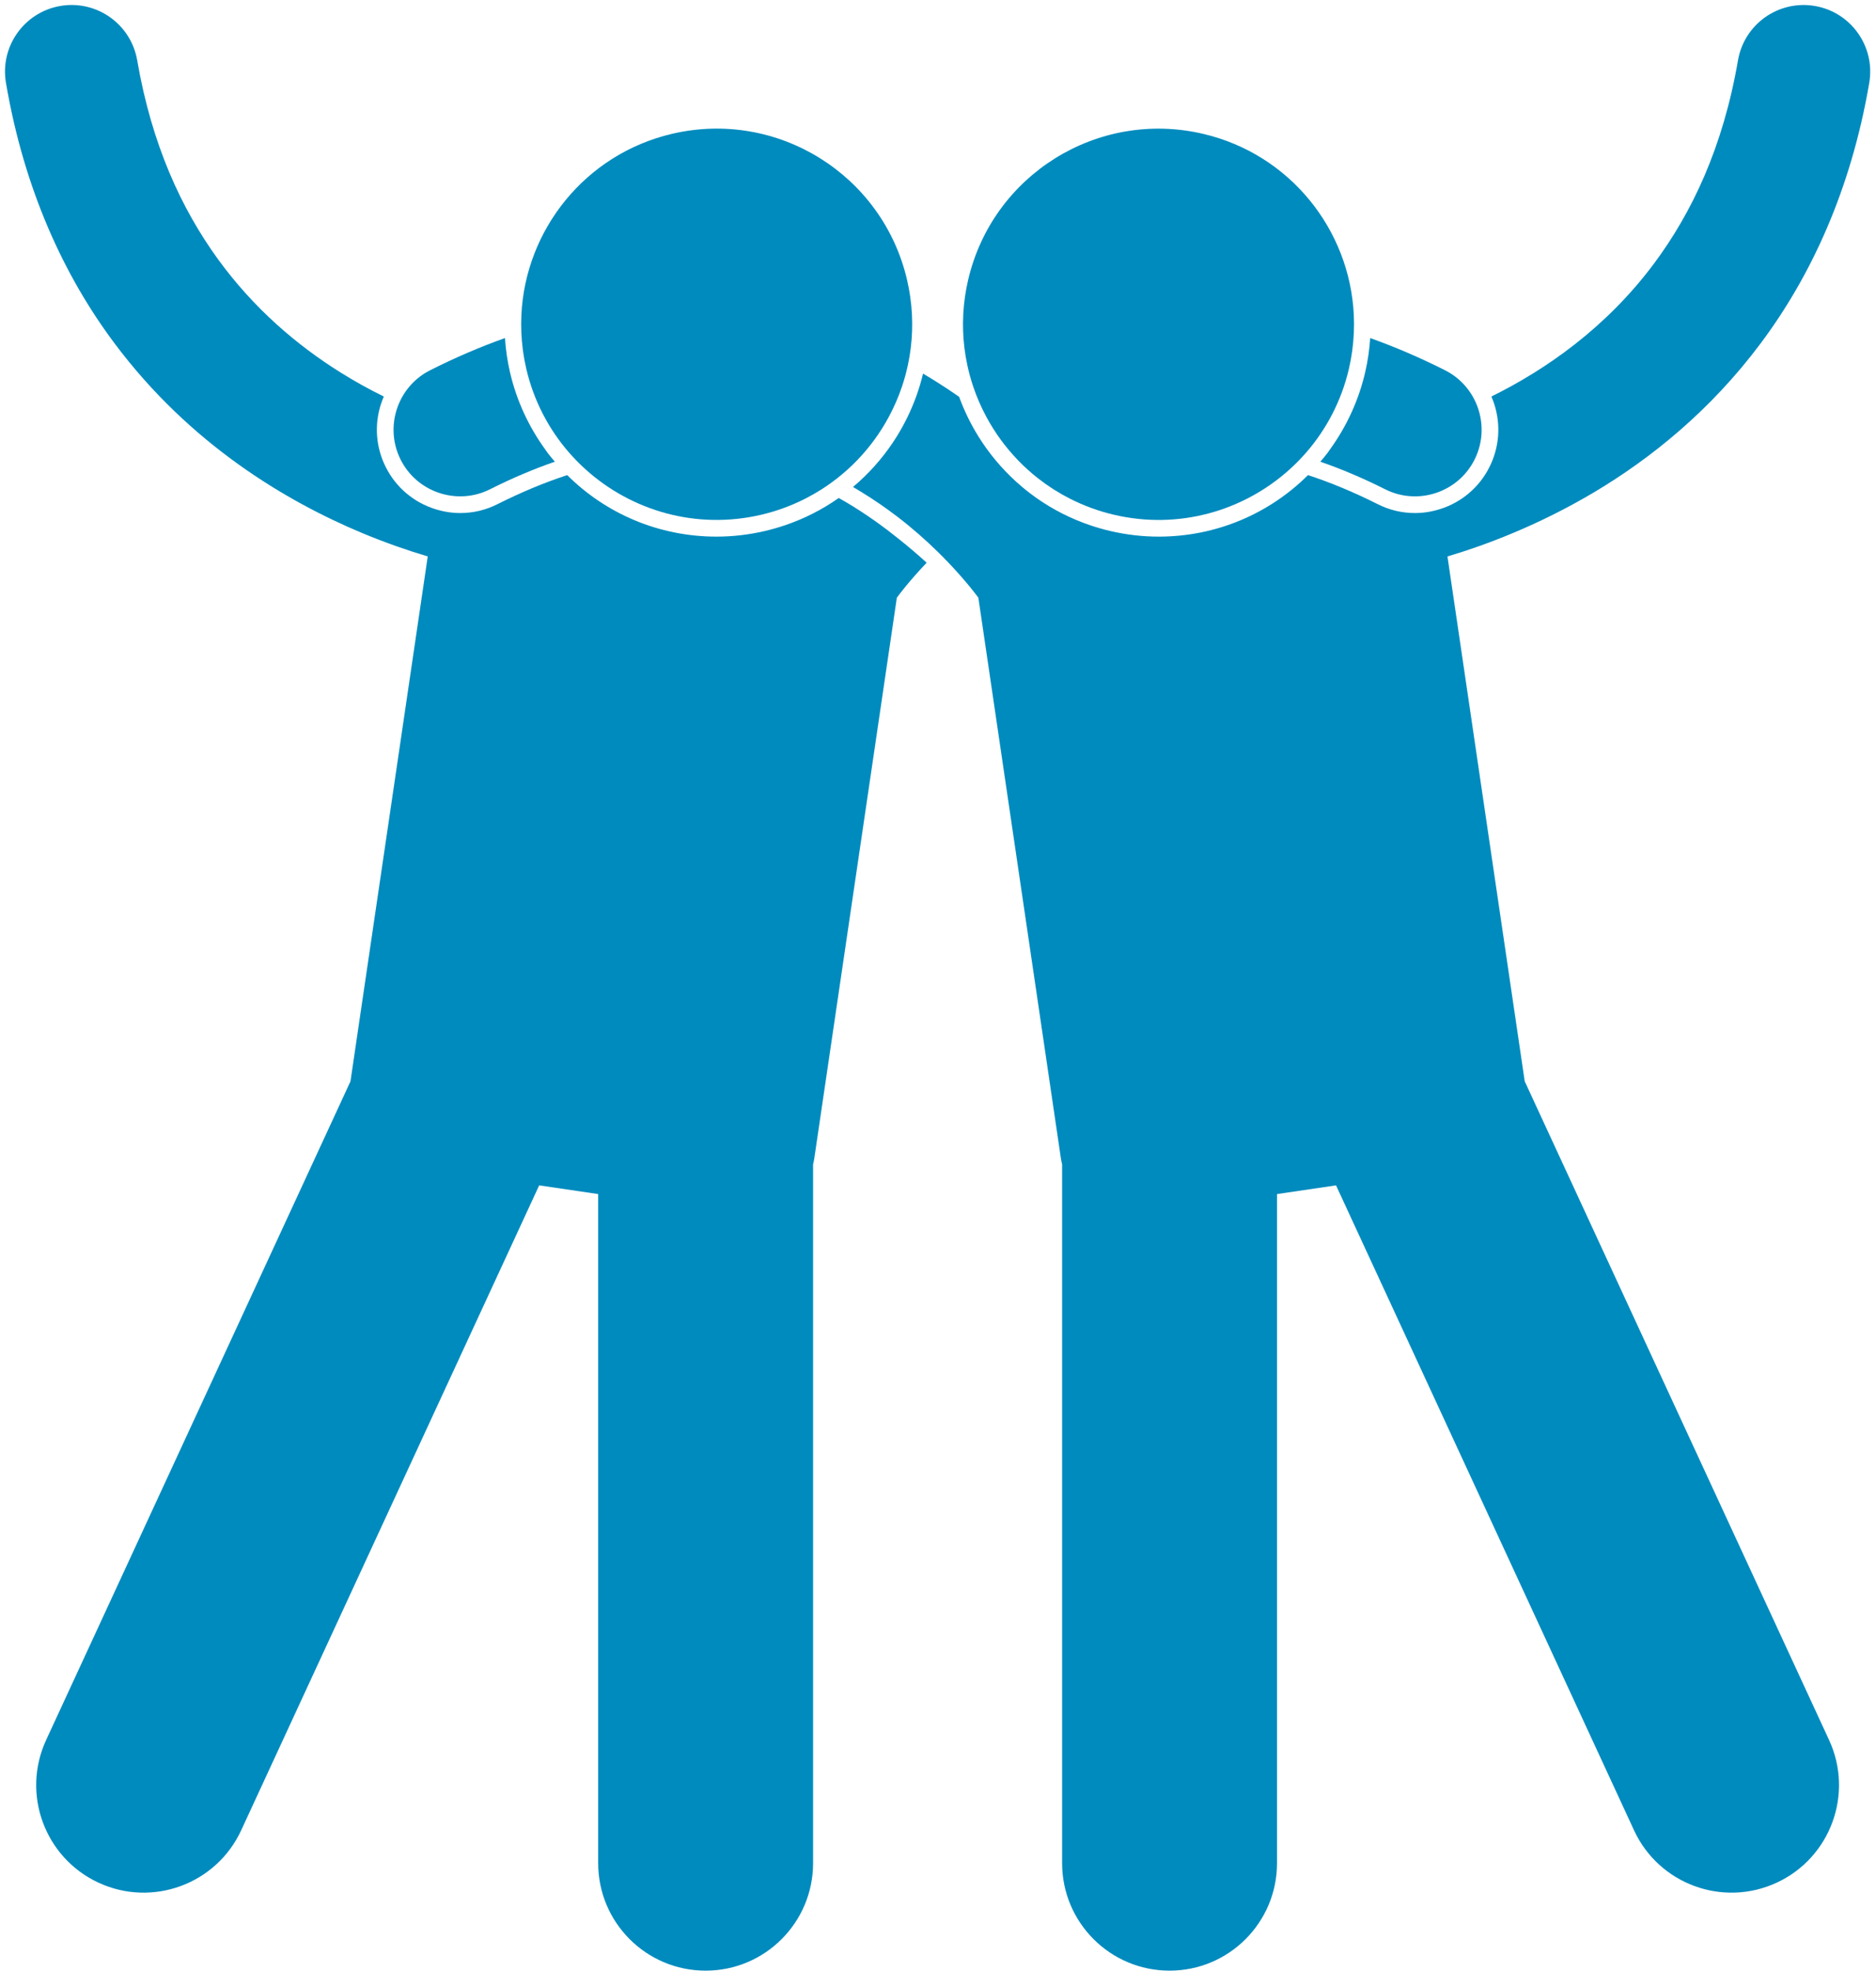 <?xml version="1.0" encoding="UTF-8" standalone="no"?><svg xmlns="http://www.w3.org/2000/svg" xmlns:xlink="http://www.w3.org/1999/xlink" fill="#008bbe" height="236.7" preserveAspectRatio="xMidYMid meet" version="1" viewBox="-0.6 -0.6 225.4 236.7" width="225.4" zoomAndPan="magnify"><g id="change1_1"><path d="M13.172,40.643c9.065,12.112,20.597,18.941,29.744,22.764c2.895,1.206,5.563,2.119,7.877,2.808l-9.284,63.029 l-36.566,79.09c-2.992,6.473-0.17,14.144,6.301,17.135c6.472,2.993,14.145,0.173,17.137-6.3l35.8-77.435l7.09,1.045v80.34 c0,7.131,5.779,12.91,12.91,12.91c7.129,0,12.91-5.779,12.91-12.91v-83.905c0.062-0.25,0.114-0.505,0.152-0.765l9.912-67.283 c0.218-0.294,0.553-0.731,0.997-1.277c0.637-0.782,1.506-1.788,2.585-2.919c-0.912-0.836-2.041-1.811-3.422-2.911 c-0.416-0.331-0.847-0.67-1.309-1.023c-0.789-0.604-1.587-1.169-2.389-1.712c-1.136-0.768-2.283-1.482-3.444-2.127 c-1.974,1.388-4.147,2.496-6.472,3.28c-0.789,0.266-1.595,0.496-2.416,0.688c-1.908,0.445-3.859,0.671-5.801,0.671 c-6.948,0-13.302-2.777-17.937-7.386c-0.004,0.001-0.009,0.003-0.013,0.004c-2.73,0.894-5.506,2.049-8.352,3.479 c-1.41,0.712-2.922,1.072-4.49,1.072c-1.062,0-2.087-0.18-3.06-0.491c-2.515-0.803-4.645-2.567-5.877-5.014 c-1.203-2.384-1.404-5.095-0.568-7.632c0.096-0.291,0.208-0.574,0.328-0.853c-1.689-0.833-3.425-1.777-5.169-2.871 c-5.184-3.238-10.417-7.64-14.785-13.659c-4.363-6.031-7.926-13.69-9.676-23.835c-0.747-4.355-4.882-7.281-9.237-6.534 C2.293,0.864-0.631,4.998,0.117,9.354C2.309,22.213,7.136,32.589,13.172,40.643z" fill="inherit"/><path d="M178.347,55.5c-1.232,2.447-3.363,4.212-5.878,5.015c-0.974,0.311-1.998,0.49-3.059,0.49c-1.568,0-3.081-0.36-4.49-1.072 c-2.846-1.43-5.622-2.585-8.352-3.479c-0.004-0.001-0.008-0.003-0.012-0.004c-4.635,4.609-10.988,7.386-17.936,7.386 c-1.942,0-3.895-0.226-5.802-0.671c-0.821-0.191-1.628-0.421-2.417-0.688c-2.325-0.785-4.498-1.892-6.473-3.28 c-0.252-0.177-0.498-0.361-0.744-0.547c-0.33-0.251-0.653-0.51-0.972-0.777c-0.248-0.209-0.493-0.422-0.733-0.641 c-1.729-1.571-3.255-3.387-4.523-5.425c-0.946-1.521-1.717-3.116-2.318-4.76c-0.826-0.58-1.693-1.152-2.586-1.717 c-0.57-0.361-1.151-0.717-1.749-1.068c-0.226,0.941-0.503,1.871-0.838,2.786c-0.601,1.644-1.371,3.239-2.317,4.759 c-1.269,2.038-2.795,3.854-4.525,5.425c-0.241,0.219-0.485,0.432-0.734,0.641c0.324,0.188,0.639,0.38,0.954,0.573 c1.566,0.958,3.03,1.968,4.379,3c1.85,1.416,3.463,2.856,4.829,4.193c0.469,0.459,0.905,0.903,1.313,1.331 c1.079,1.131,1.948,2.137,2.586,2.919c0.445,0.546,0.78,0.982,0.998,1.276l9.911,67.283c0.039,0.262,0.091,0.518,0.153,0.769 v83.901c0,7.131,5.781,12.91,12.91,12.91c7.13,0,12.91-5.779,12.91-12.91v-80.34l7.091-1.045l35.801,77.435 c2.992,6.473,10.665,9.292,17.137,6.3c6.471-2.991,9.292-10.663,6.3-17.135l-36.568-79.096l-9.282-63.022 c4.76-1.415,11.017-3.788,17.639-7.718c6.786-4.045,13.952-9.786,19.982-17.856c6.034-8.055,10.86-18.43,13.056-31.289 c0.747-4.355-2.179-8.49-6.534-9.235c-4.355-0.747-8.49,2.177-9.237,6.532c-1.806,10.473-5.541,18.296-10.1,24.414 c-5.753,7.707-12.997,12.726-19.528,15.949c0.12,0.279,0.232,0.563,0.328,0.855C179.75,50.405,179.55,53.116,178.347,55.5z" fill="inherit"/><path d="M159.215,53.338c-0.101,0.139-0.191,0.287-0.295,0.424c-0.281,0.372-0.584,0.724-0.884,1.079 c2.481,0.856,5.072,1.944,7.782,3.306c2.033,1.025,4.293,1.094,6.28,0.386c1.87-0.666,3.499-2.019,4.463-3.932 c1.103-2.187,1.102-4.638,0.214-6.728c-0.714-1.681-2-3.129-3.758-4.014c-3.047-1.538-6.045-2.814-8.989-3.865 c-0.09,1.369-0.286,2.748-0.607,4.127C162.625,47.539,161.164,50.643,159.215,53.338z" fill="inherit"/><path d="M47.54,54.6c0.963,1.913,2.592,3.266,4.462,3.932c1.987,0.707,4.248,0.639,6.28-0.386c2.71-1.362,5.301-2.449,7.783-3.306 c-0.299-0.354-0.601-0.704-0.881-1.075c-0.105-0.138-0.196-0.287-0.298-0.428c-1.949-2.694-3.41-5.799-4.206-9.218 c-0.321-1.379-0.518-2.758-0.608-4.127c-2.944,1.051-5.943,2.327-8.99,3.865c-1.758,0.886-3.043,2.334-3.757,4.015 C46.439,49.963,46.438,52.414,47.54,54.6z" fill="inherit"/><path d="M116.323,45.798c0.434,1.292,0.979,2.539,1.626,3.731c1.01,1.862,2.269,3.583,3.743,5.115 c0.753,0.782,1.562,1.515,2.423,2.19c0.592,0.464,1.208,0.901,1.847,1.309c0.041,0.026,0.082,0.05,0.122,0.076 c0.599,0.377,1.215,0.729,1.852,1.052c1.658,0.843,3.442,1.506,5.336,1.947c7.771,1.81,15.535-0.471,21.049-5.431 c0.567-0.511,1.111-1.05,1.629-1.616c0.122-0.134,0.244-0.268,0.363-0.404c2.444-2.803,4.26-6.225,5.162-10.099 c0.339-1.453,0.527-2.906,0.589-4.344c0.031-0.708,0.028-1.411-0.005-2.109c-0.486-10.229-7.668-19.314-18.133-21.75 c-12.635-2.942-25.263,4.916-28.206,17.55c-0.64,2.749-0.768,5.498-0.448,8.146c0.084,0.698,0.204,1.389,0.349,2.071 C115.806,44.101,116.04,44.958,116.323,45.798z" fill="inherit"/><path d="M62.628,43.666c0.902,3.875,2.718,7.297,5.162,10.099c0.119,0.137,0.241,0.271,0.363,0.404 c0.518,0.566,1.061,1.105,1.629,1.616c5.514,4.96,13.278,7.241,21.049,5.431c1.894-0.441,3.677-1.104,5.336-1.947 c0.637-0.324,1.253-0.676,1.851-1.052c0.041-0.025,0.082-0.05,0.122-0.076c0.64-0.408,1.255-0.845,1.847-1.309 c0.861-0.676,1.67-1.408,2.423-2.19c1.474-1.531,2.733-3.252,3.742-5.113c0.647-1.193,1.193-2.441,1.628-3.733 c0.282-0.839,0.516-1.697,0.702-2.568c0.146-0.683,0.265-1.373,0.349-2.071c0.32-2.648,0.192-5.397-0.448-8.146 c-2.941-12.634-15.57-20.492-28.205-17.55c-10.465,2.437-17.647,11.522-18.133,21.75c-0.033,0.698-0.036,1.402-0.006,2.109 C62.1,40.761,62.29,42.213,62.628,43.666z" fill="inherit"/></g></svg>